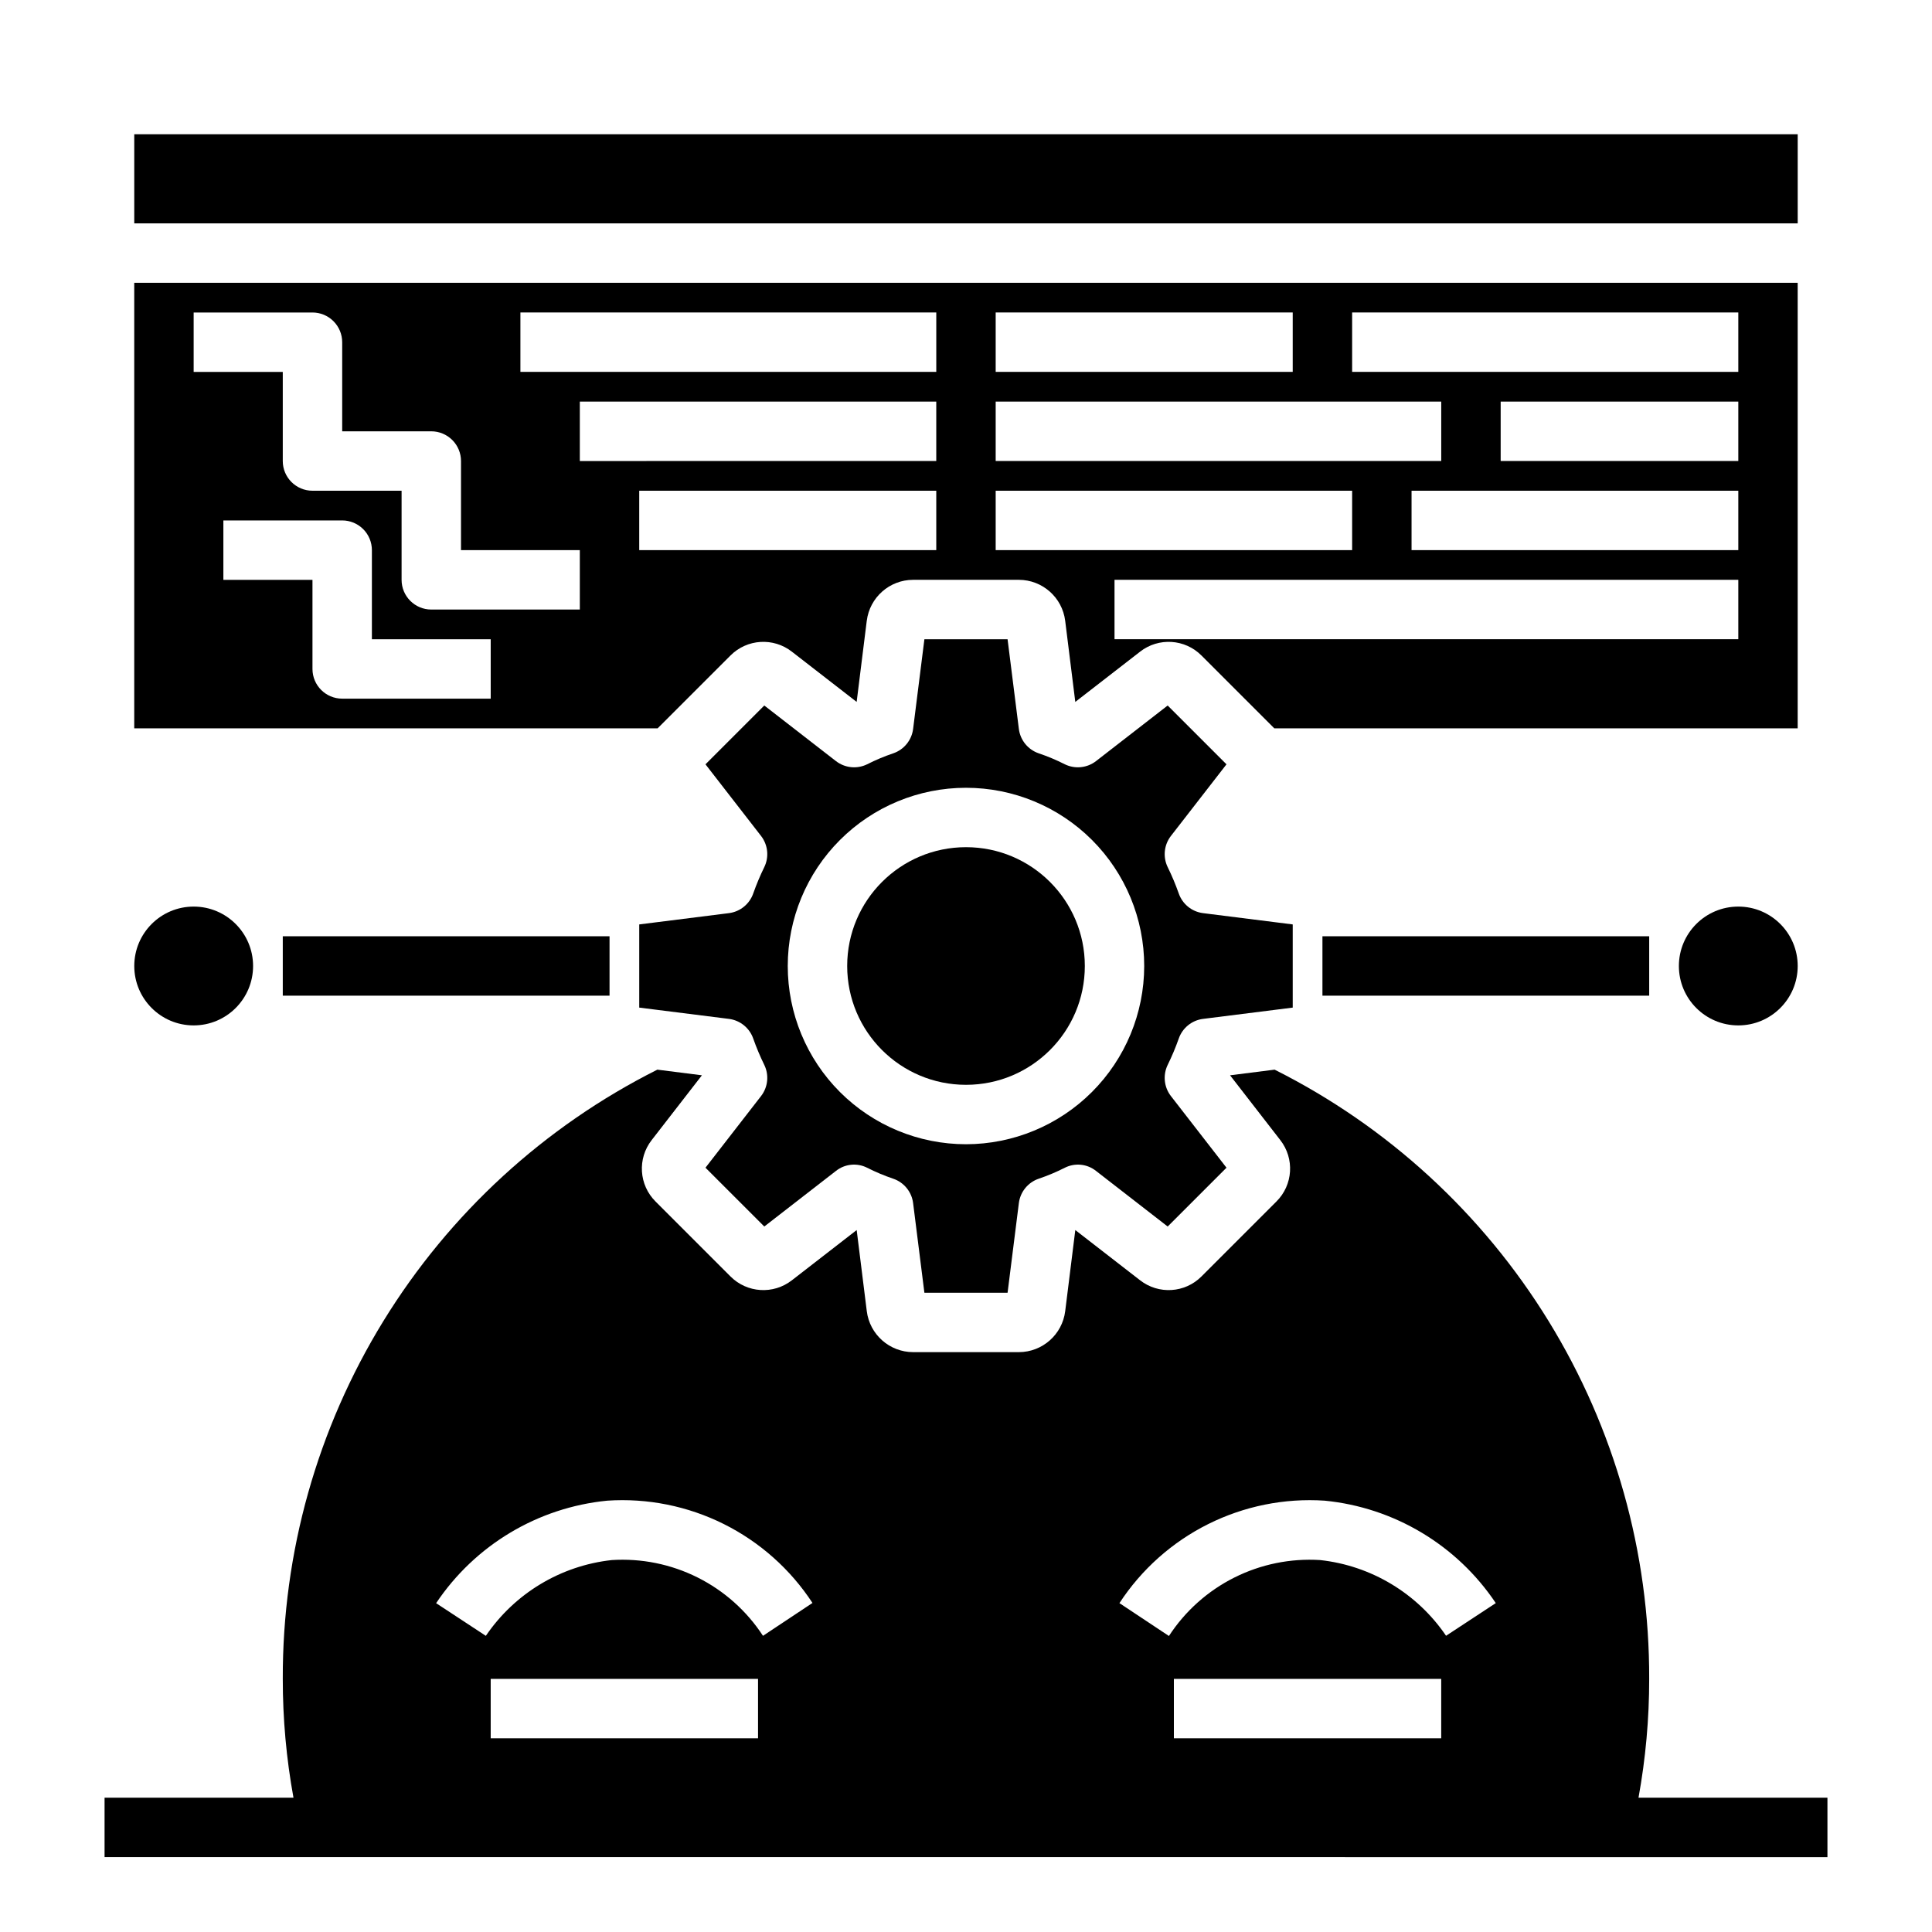 <?xml version="1.0" encoding="UTF-8"?>
<!-- Uploaded to: SVG Repo, www.svgrepo.com, Generator: SVG Repo Mixer Tools -->
<svg fill="#000000" width="800px" height="800px" version="1.1" viewBox="144 144 512 512" xmlns="http://www.w3.org/2000/svg">
 <g>
  <path d="m179.58 179.58h440.83v23.617h-440.83z"/>
  <path d="m456.36 419.29c0.969-2.848 3.473-4.894 6.453-5.273l23.773-2.992v-22.043l-23.773-2.992c-2.981-0.379-5.484-2.426-6.453-5.273-0.836-2.363-1.809-4.676-2.914-6.926-1.309-2.695-0.973-5.898 0.867-8.266l14.719-18.973-15.586-15.586-18.973 14.719c-2.363 1.84-5.57 2.176-8.266 0.867-2.234-1.137-4.551-2.109-6.926-2.91-2.848-0.969-4.894-3.477-5.273-6.457l-2.992-23.773h-22.043l-2.992 23.773c-0.379 2.981-2.426 5.488-5.273 6.457-2.375 0.801-4.691 1.773-6.926 2.91-2.695 1.309-5.898 0.973-8.266-0.867l-18.973-14.719-15.586 15.586 14.719 18.973c1.84 2.367 2.176 5.57 0.867 8.266-1.102 2.25-2.074 4.562-2.91 6.926-0.969 2.848-3.477 4.894-6.457 5.273l-23.773 2.992v22.043l23.773 2.992c2.981 0.379 5.488 2.426 6.457 5.273 0.836 2.363 1.809 4.676 2.91 6.926 1.309 2.695 0.973 5.902-0.867 8.266l-14.719 18.973 15.586 15.586 18.973-14.719c2.352-1.879 5.578-2.215 8.266-0.867 2.234 1.137 4.551 2.109 6.926 2.914 2.848 0.969 4.894 3.473 5.273 6.453l2.992 23.773h22.043l2.992-23.773c0.379-2.981 2.426-5.484 5.273-6.453 2.375-0.805 4.691-1.777 6.926-2.914 2.691-1.348 5.918-1.012 8.266 0.867l18.973 14.719 15.586-15.586-14.719-18.973c-1.84-2.363-2.176-5.57-0.867-8.266 1.105-2.25 2.078-4.562 2.914-6.926zm-56.363 27.945c-12.527 0-24.543-4.977-33.398-13.832-8.859-8.859-13.836-20.875-13.836-33.398 0-12.527 4.977-24.543 13.836-33.398 8.855-8.859 20.871-13.836 33.398-13.836 12.523 0 24.539 4.977 33.398 13.836 8.855 8.855 13.832 20.871 13.832 33.398-0.012 12.52-4.992 24.527-13.848 33.383-8.855 8.855-20.863 13.836-33.383 13.848z"/>
  <path d="m431.49 400c0 17.391-14.098 31.488-31.488 31.488s-31.488-14.098-31.488-31.488 14.098-31.488 31.488-31.488 31.488 14.098 31.488 31.488"/>
  <path d="m211.07 400c0 8.695-7.051 15.742-15.746 15.742-8.695 0-15.742-7.047-15.742-15.742s7.047-15.746 15.742-15.746c8.695 0 15.746 7.051 15.746 15.746"/>
  <path d="m620.41 400c0 8.695-7.047 15.742-15.742 15.742s-15.746-7.047-15.746-15.742 7.051-15.746 15.746-15.746 15.742 7.051 15.742 15.746"/>
  <path d="m337.57 317.73c4.387-4.422 11.387-4.859 16.293-1.023l17.16 13.305 2.676-21.492 0.004 0.004c0.773-6.199 6.035-10.855 12.277-10.863h28.027c6.246 0.008 11.508 4.664 12.281 10.863l2.676 21.492 17.16-13.305v-0.004c4.906-3.836 11.906-3.398 16.293 1.023l19.289 19.289h138.7v-118.08h-440.83v118.08h138.7zm267.1-4.328h-165.31v-15.742h165.31zm0-23.617h-86.594v-15.742h86.594zm0-23.617-62.977 0.004v-15.746h62.977zm-102.34-39.359h102.34v15.742l-102.34 0.004zm-94.465 0h78.719v15.742l-78.719 0.004zm0 23.617h118.08v15.742l-118.08 0.004zm0 23.617h94.465v15.742h-94.465zm-125.95-47.234h110.21v15.742l-110.21 0.004zm-7.871 102.34h-39.359c-4.348 0-7.875-3.523-7.875-7.871v-23.613h-23.613v-15.746h31.488c2.086 0 4.09 0.828 5.566 2.305 1.477 1.477 2.305 3.481 2.305 5.566v23.617h31.488zm23.617-23.617-39.363 0.004c-4.348 0-7.871-3.523-7.871-7.871v-23.617h-23.617c-4.348 0-7.871-3.523-7.871-7.871v-23.617h-23.617v-15.746h31.488c2.09 0 4.09 0.832 5.566 2.309 1.477 1.477 2.309 3.477 2.309 5.566v23.617h23.617l-0.004-0.004c2.09 0 4.09 0.832 5.566 2.309 1.477 1.477 2.309 3.477 2.309 5.566v23.617h31.488zm0-55.105 94.461 0.004v15.742l-94.461 0.004zm15.742 23.617 78.719 0.004v15.742h-78.719z"/>
  <path d="m578.22 620.41c1.891-10.387 2.84-20.926 2.832-31.488 0.102-33.48-9.137-66.324-26.672-94.844-17.535-28.52-42.672-51.59-72.594-66.609l-11.809 1.496 13.305 17.16c3.836 4.906 3.398 11.906-1.023 16.293l-19.84 19.84c-4.387 4.422-11.387 4.859-16.293 1.023l-17.16-13.305-2.676 21.492c-0.773 6.195-6.035 10.852-12.281 10.863h-28.027c-6.242-0.012-11.504-4.668-12.277-10.863l-2.676-21.492-17.16 13.305h-0.004c-4.906 3.836-11.906 3.398-16.293-1.023l-19.84-19.84c-4.422-4.387-4.859-11.387-1.023-16.293l13.305-17.16-11.809-1.496c-29.918 15.02-55.059 38.09-72.594 66.609-17.535 28.52-26.773 61.363-26.672 94.844-0.008 10.562 0.941 21.102 2.836 31.488h-50.066v15.742l456.58 0.004v-15.746zm-304.18-15.742v-15.746h70.848v15.742zm181.05 0v-15.746h70.848v15.742zm39.957-62.977h0.004c18.418 1.809 35.055 11.77 45.348 27.148l-13.18 8.66h0.004c-7.644-11.25-19.84-18.586-33.363-20.066-7.863-0.496-15.719 1.105-22.762 4.641s-13.02 8.879-17.32 15.48l-13.113-8.707h-0.004c5.844-8.945 13.957-16.172 23.516-20.945s20.215-6.918 30.875-6.211zm-190.11 0c10.652-0.711 21.305 1.426 30.863 6.188 9.555 4.766 17.672 11.984 23.516 20.922l-13.113 8.707h-0.004c-4.301-6.594-10.281-11.93-17.32-15.457-7.043-3.527-14.895-5.117-22.754-4.617-13.527 1.484-25.727 8.824-33.371 20.082l-13.18-8.66h0.004c10.293-15.387 26.934-25.352 45.359-27.164z"/>
  <path d="m218.94 392.12h86.594v15.742h-86.594z"/>
  <path d="m494.46 392.12h86.594v15.742h-86.594z"/>
 </g>
</svg>